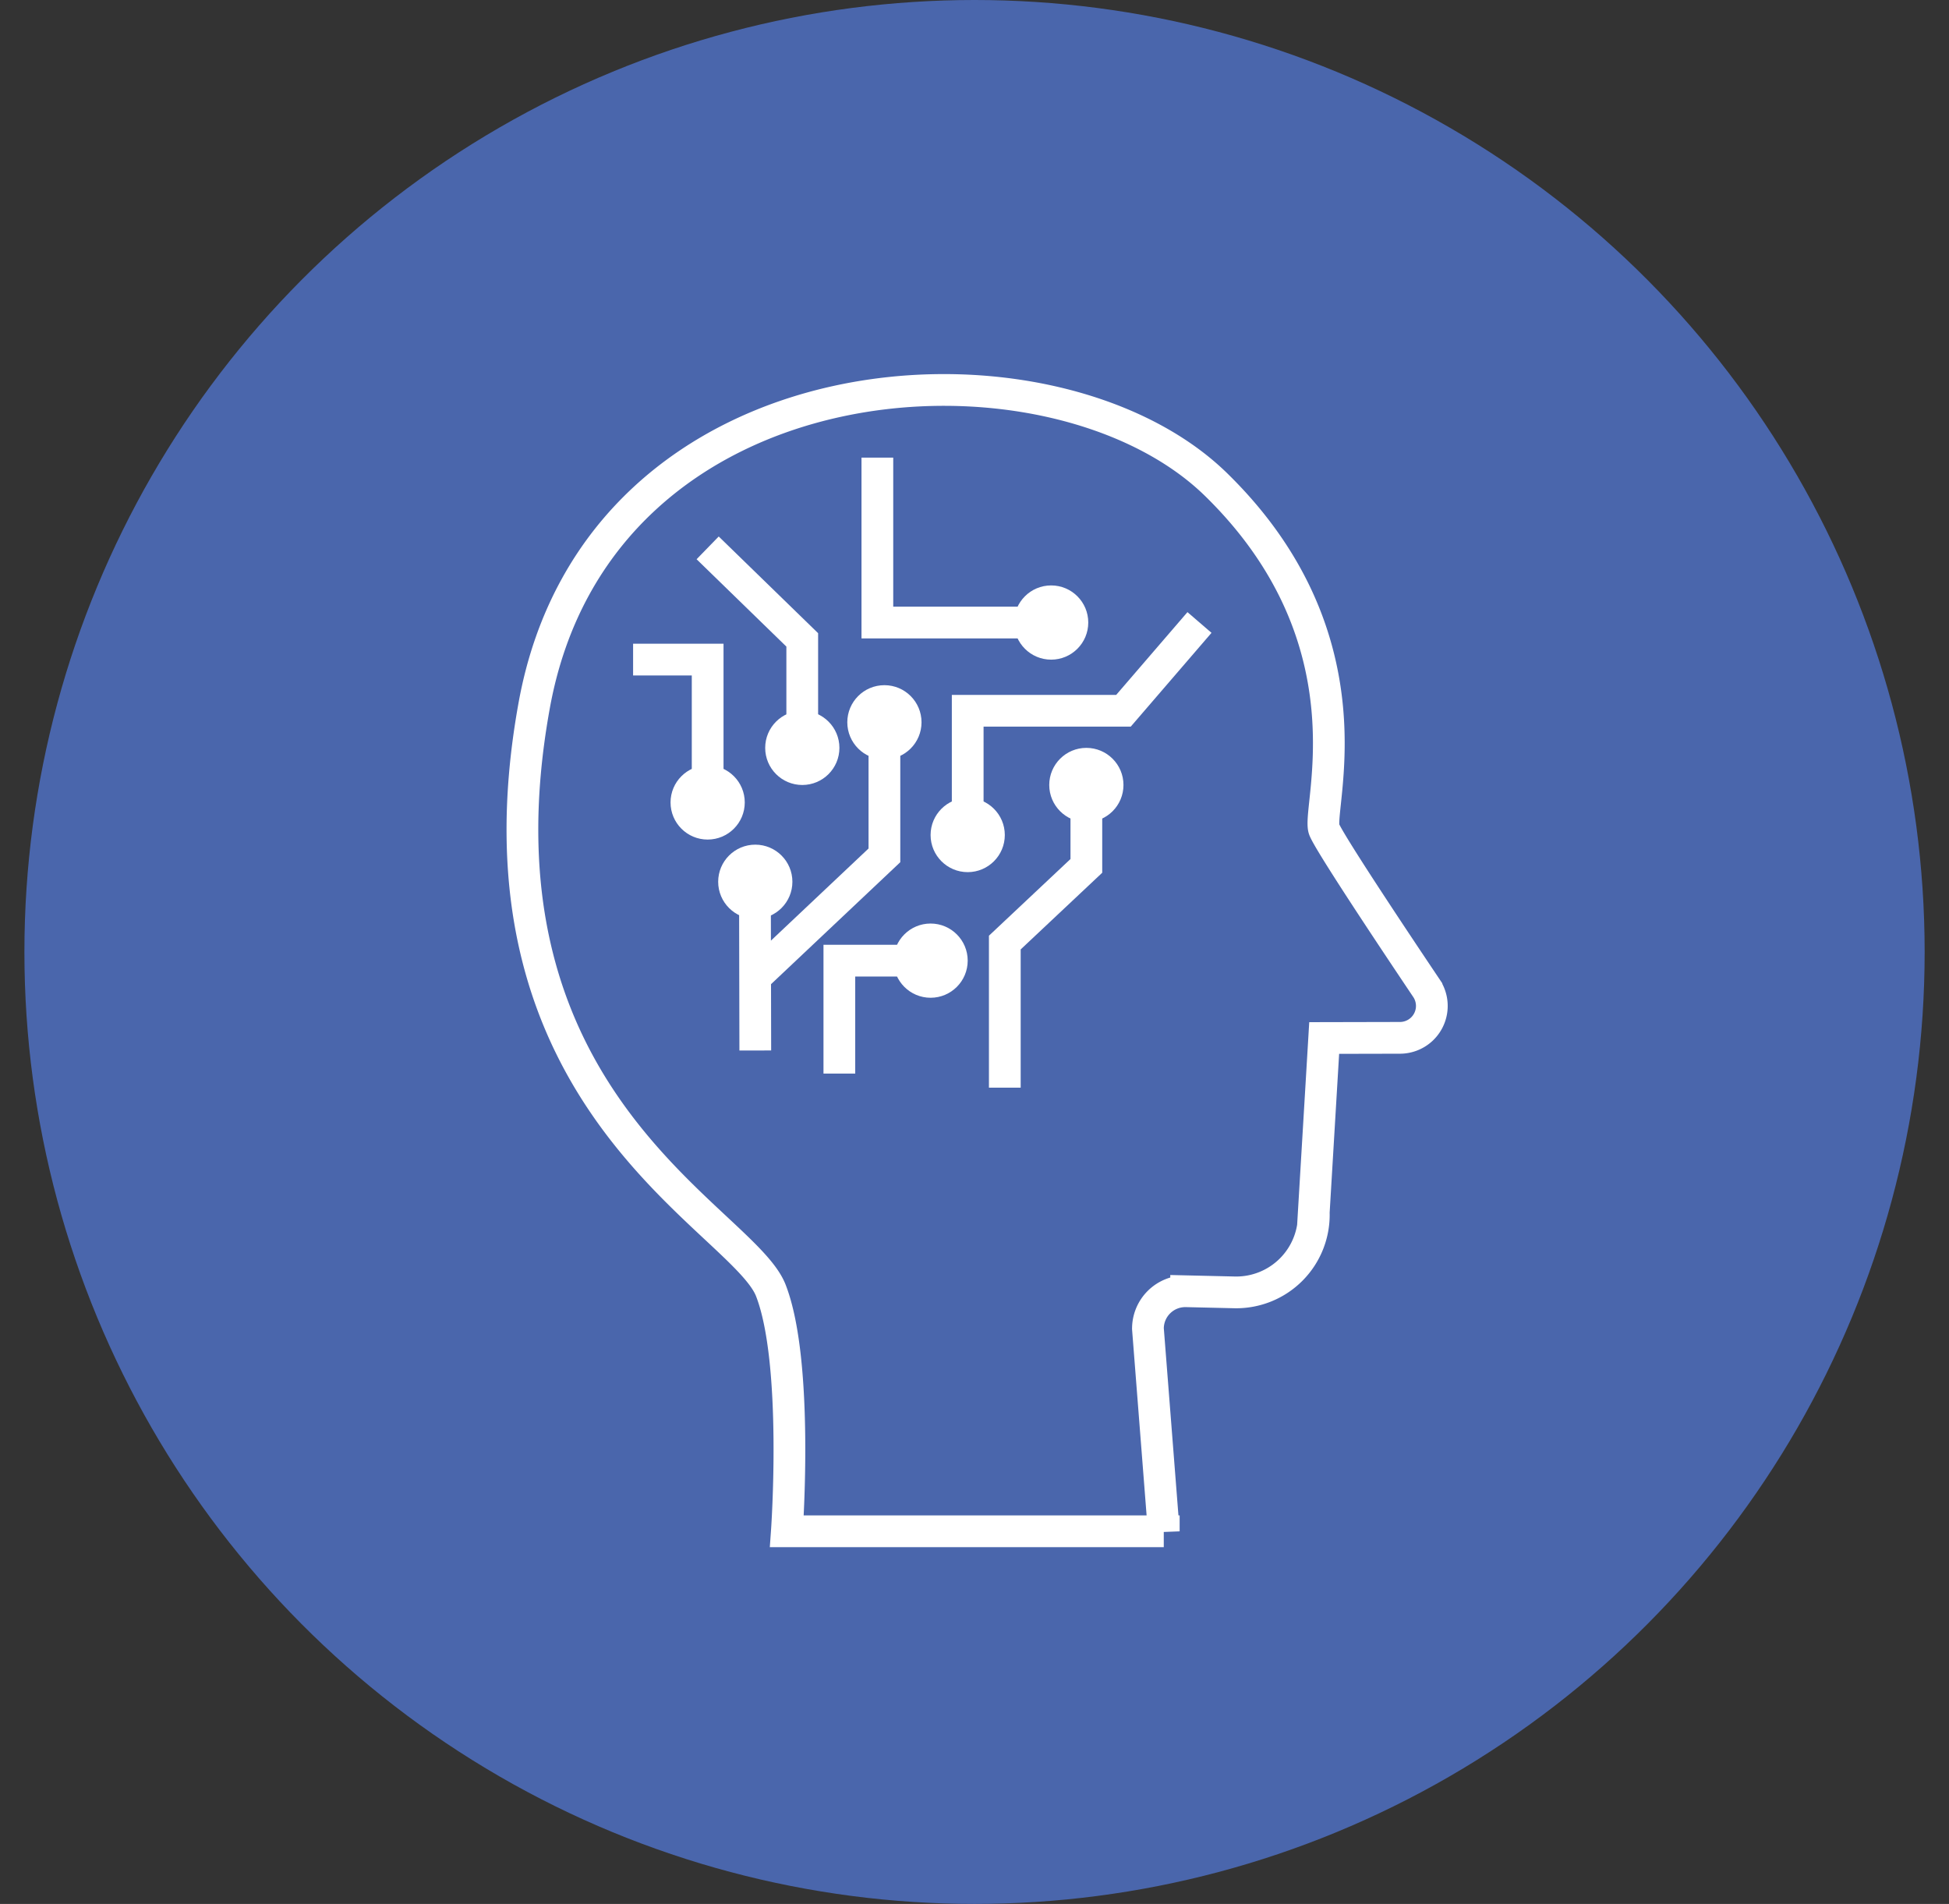 <svg data-name="レイヤー 2" xmlns="http://www.w3.org/2000/svg" viewBox="0 0 34.821 34.012"><rect x="0" y="0" width="34.821" height="34.012" fill="#333333" stroke="none"/><defs><clipPath id="a"><path fill="none" stroke-width="0" d="M0 0h34.821v34.012H0z"/></clipPath></defs><g data-name="レイヤー 3"><g clip-path="url(#a)"><ellipse cx="17.411" cy="17.006" rx="16.975" ry="17.006" fill="#4a66ac"/></g><path d="M20.792 27.355h-6.734s.215-3.013-.286-4.302-5.517-3.363-4.227-10.456c1.154-6.345 9.238-6.817 12.182-3.94 2.862 2.797 1.788 5.803 1.931 6.161.096.239 1.14 1.812 1.827 2.835a.57.57 0 01-.472.887l-1.355.003-.186 3.115a1.386 1.386 0 01-1.416 1.429l-.864-.02a.668.668 0 00-.683.669l.283 3.62z" fill="none" stroke="#fff" stroke-miterlimit="10" stroke-width=".567"/><circle cx="12.643" cy="14.335" r=".663" fill="#fff"/><circle cx="13.494" cy="15.752" r=".663" fill="#fff"/><circle cx="18.78" cy="11.121" r=".663" fill="#fff"/><circle cx="14.334" cy="13.36" r=".663" fill="#fff"/><circle cx="15.801" cy="12.903" r=".663" fill="#fff"/><circle cx="17.289" cy="14.917" r=".663" fill="#fff"/><circle cx="19.409" cy="14.023" r=".663" fill="#fff"/><circle cx="16.626" cy="17.161" r=".663" fill="#fff"/><path fill="none" stroke="#fff" stroke-miterlimit="10" stroke-width=".567" d="M11.311 11.783h1.332v2.24m0-4.236l1.69 1.644v1.93m1.342-5.186v2.946h3.105m-5.286 7.645l-.006-2.823m.045 1.477l2.268-2.14v-2.3m5.629-1.86l-1.358 1.577h-2.783v2.3m.663 4.433v-2.592l1.457-1.37v-1.445m-4.413 5.155v-2.017h1.63"/></g></svg>